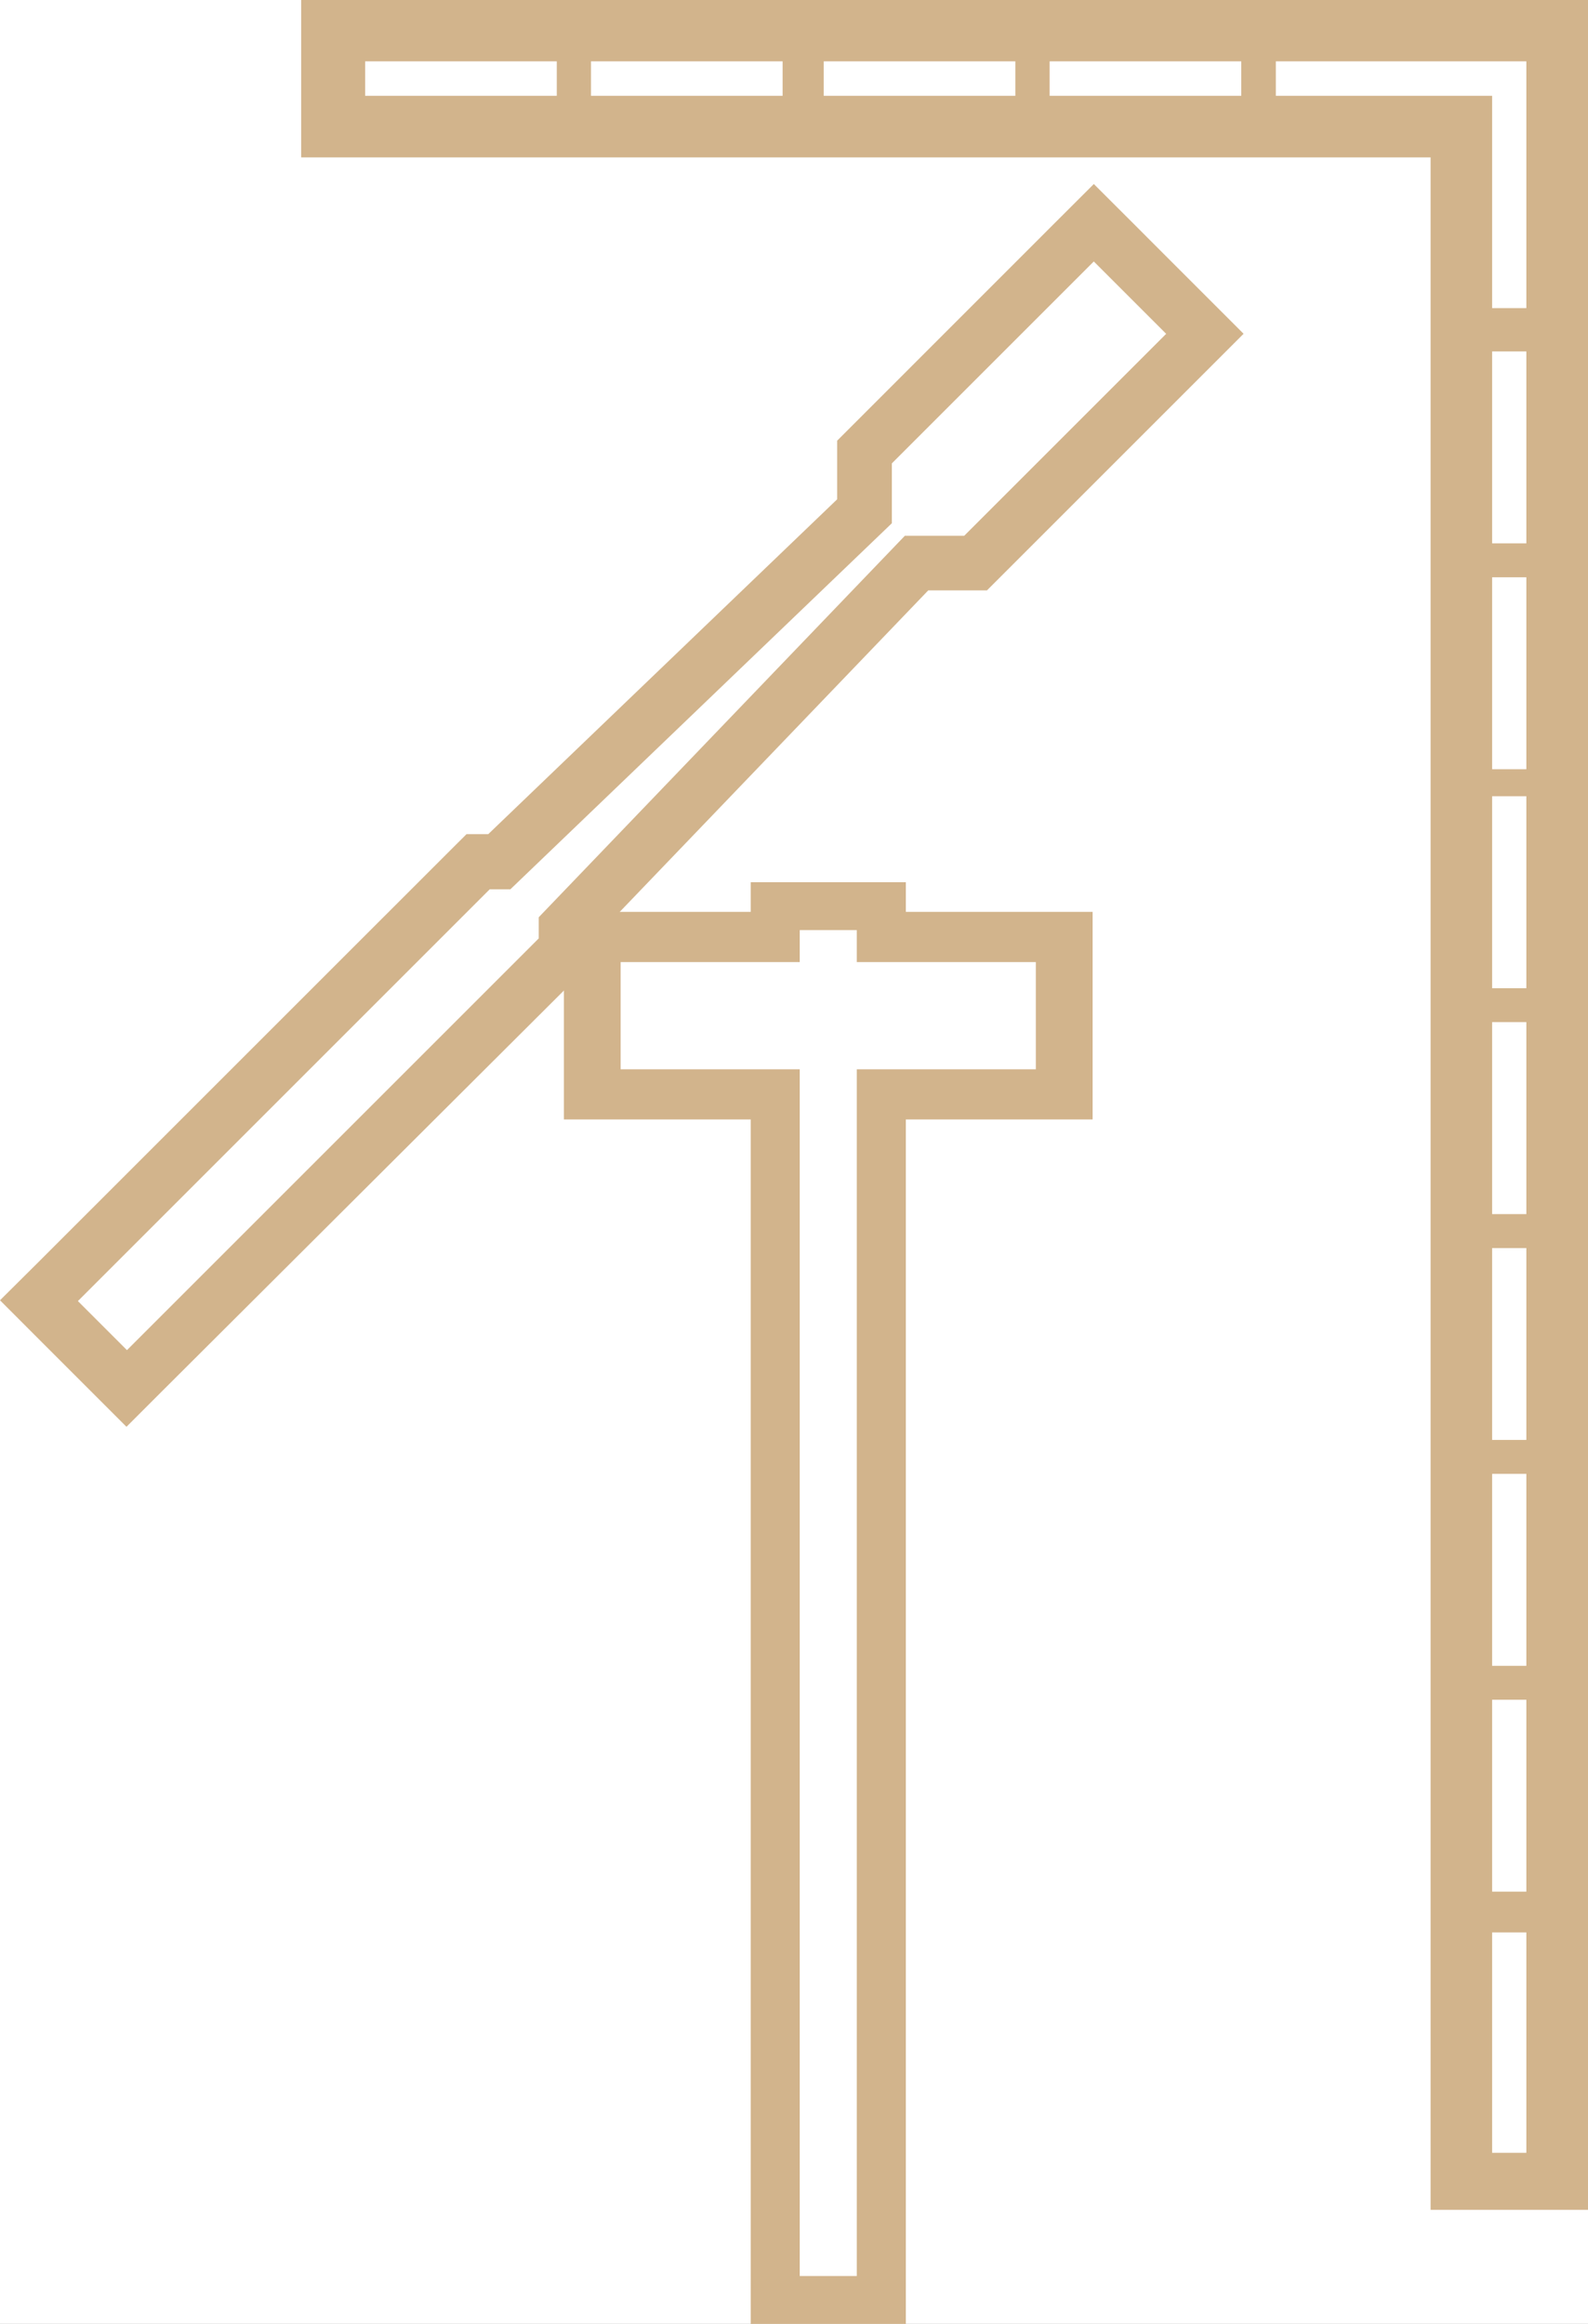 <svg xmlns="http://www.w3.org/2000/svg" xmlns:xlink="http://www.w3.org/1999/xlink" width="25.889" height="37.89" viewBox="0 0 25.889 37.89">
  <rect x="0" y="0" width="25.889" height="37.89" fill="#333333" stroke="none"/>
  <defs>
    <clipPath id="clip-アートボード_1">
      <rect width="25.889" height="37.89"/>
    </clipPath>
  </defs>
  <g id="アートボード_1" data-name="アートボード 1" clip-path="url(#clip-アートボード_1)">
    <rect width="25.889" height="37.89" fill="#fff"/>
    <g id="グループ_1" data-name="グループ 1">
      <path id="パス_1" data-name="パス 1" d="M17.832,4.263l.651.651.529.529L15.72,8.735h-.968l-5.969,6.22V15.3L2.07,22.013l-.4-.4-.4-.4,6.713-6.713H8.32l6.22-5.969V7.555l3.292-3.292m0-1.262-.632.631L13.909,6.924l-.261.261v.956L7.96,13.6H7.606l-.262.261L.631,20.573,0,21.2l.631.632.4.4.4.4.631.631.631-.631L9.414,15.93l.262-.262v-.355l5.457-5.687h.957l.261-.261,3.292-3.292.631-.631-.631-.631-.529-.529-.65-.651L17.832,3Z" fill="tan"/>
      <path id="パス_2" data-name="パス 2" d="M14.768,14.867v-.483H12.239v.483H9.193v3.385h3.046V37.89h2.529V18.252h3.045V14.867Zm2.119,2.567H13.968V37.109h-.93V17.434h-2.92V15.686h2.92v-.521h.93v.521h2.919Z" fill="tan"/>
      <path id="パス_3" data-name="パス 3" d="M23.323,0H4.91V2.566H23.323V36.03h2.566V0ZM9.077,1.562H5.953V1H9.077Zm3.682,0H9.635V1h3.124Zm3.794,0H13.429V1h3.124Zm3.683,0H17.112V1h3.124ZM24.884,35.1h-.558V31.507h.558Zm0-4.258h-.558V27.713h.558Zm0-3.682h-.558V24.03h.558Zm0-3.683h-.558V20.349h.558Zm0-3.682h-.558V16.665h.558Zm0-3.683h-.558V12.982h.558Zm0-3.57h-.558V9.412h.558Zm0-3.683h-.558V5.73h.558Zm0-7.292V5.024h-.558V1.562H20.8V1h4.084Z" fill="tan"/>
    </g>
  </g>
</svg>
